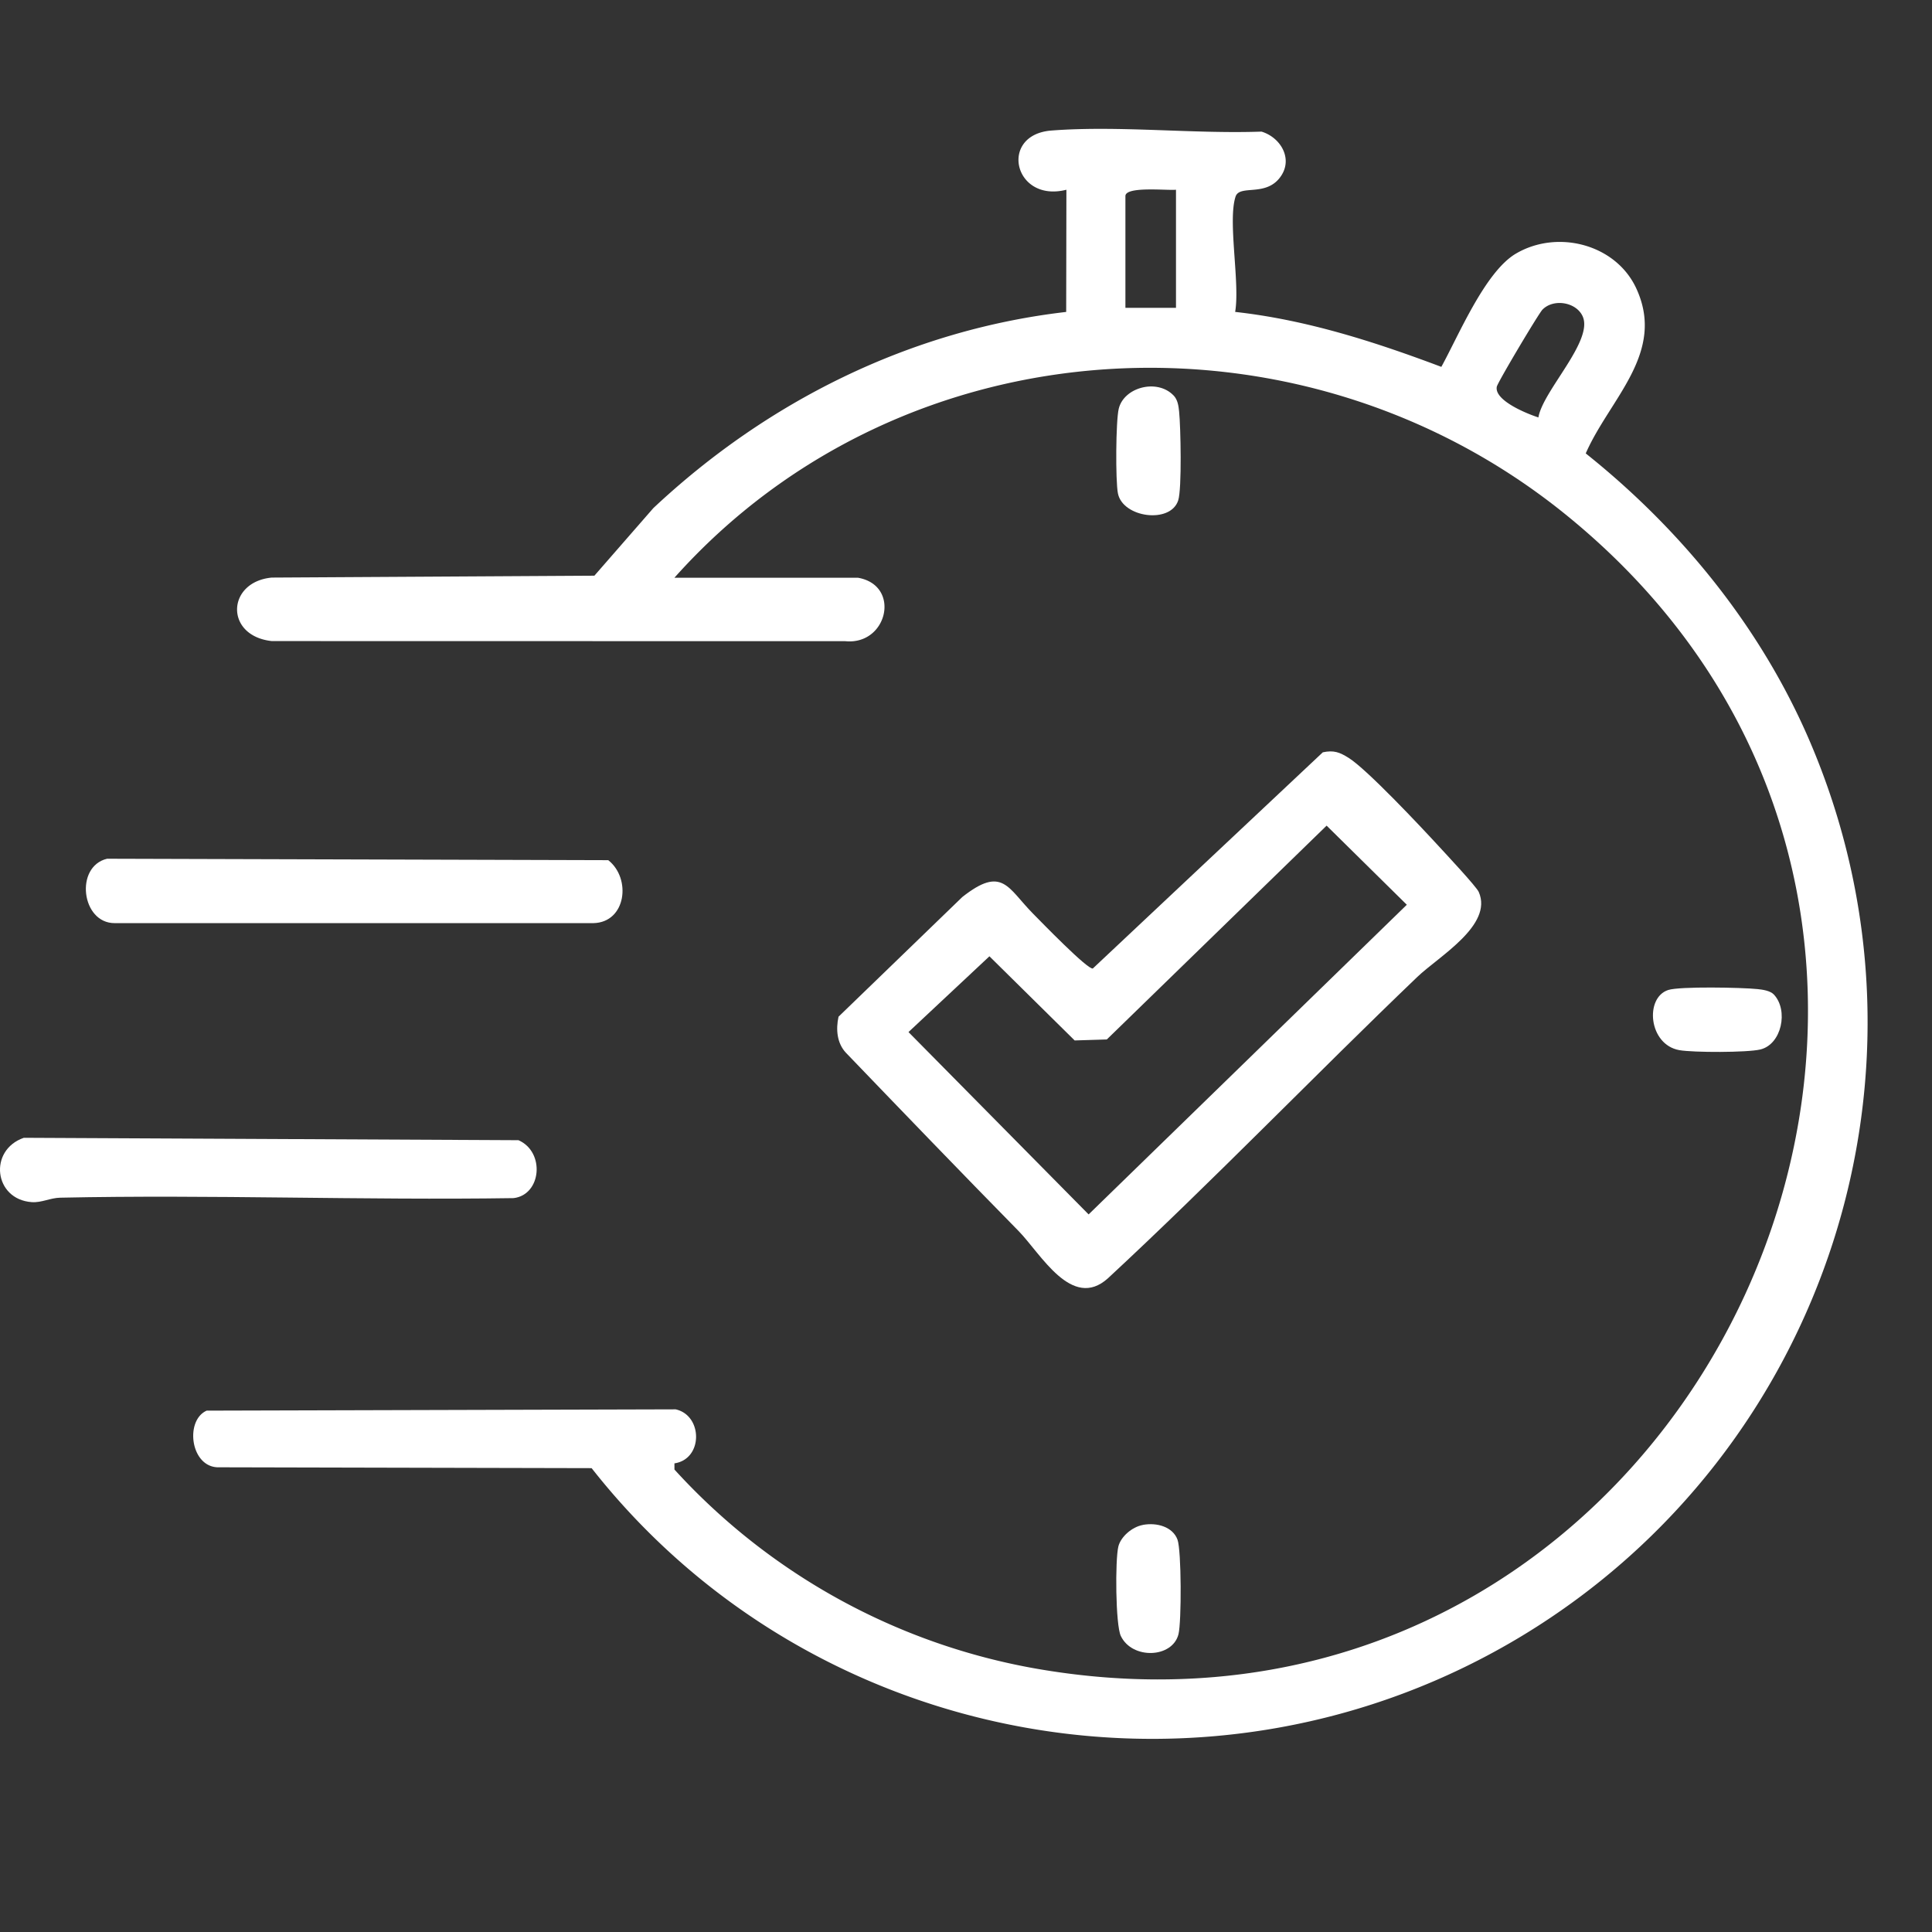 <svg xmlns="http://www.w3.org/2000/svg" width="90" height="90" fill="none"><rect width="100%" height="100%" fill="#333333" stroke="none"/><path fill="#fff" d="M39.958 26.912c2.029.346 1.394 3.153-.579 2.957l-26.718-.005c-2.204-.24-2.108-2.76 0-2.958l15.028-.088 2.745-3.147c5.3-4.974 11.959-8.298 19.233-9.14l.01-5.692c-2.452.625-3.169-2.567-.697-2.758 3.136-.241 6.615.163 9.786.05.871.265 1.45 1.217.932 2.033-.671 1.058-1.947.4-2.142.998-.371 1.14.214 4.02-.018 5.368 3.324.368 6.5 1.391 9.605 2.56.803-1.454 2.036-4.428 3.472-5.274 1.94-1.142 4.649-.439 5.603 1.606 1.406 3.018-1.237 5.153-2.348 7.7 4.435 3.539 8.132 8.077 10.398 13.32 6.624 15.338.826 33.155-13.328 41.74-14.34 8.696-33.055 5.349-43.38-7.79l-17.433-.04c-1.26-.052-1.516-2.187-.499-2.639l21.846-.06c1.267.28 1.289 2.315-.056 2.516v.287a29.747 29.747 0 0 0 16.845 9.275c30.937 5.405 48.97-34.074 24.674-53.76-12.38-10.032-30.86-9.003-41.521 2.943h8.54l.002-.002ZM54.782 8.839c-.42.042-2.356-.173-2.356.295v5.206h2.356v-5.5Zm16.883 10.608c.202-1.24 2.578-3.57 2.061-4.712-.296-.659-1.354-.843-1.874-.309-.18.185-2.084 3.383-2.125 3.587-.126.637 1.378 1.252 1.936 1.432l.002.002Z"/><path fill="#fff" d="M61.623 35.045c.514-.109.788 0 1.207.263.848.531 3.367 3.213 4.174 4.092.333.362 1.772 1.9 1.882 2.151.681 1.55-1.872 3.01-2.86 3.956-4.842 4.639-9.495 9.477-14.414 14.041-1.68 1.514-3.131-1.15-4.163-2.203-2.699-2.749-5.37-5.523-8.039-8.3-.426-.451-.476-1.098-.348-1.683l5.767-5.576c1.873-1.476 2.109-.424 3.29.771.389.393 2.54 2.614 2.788 2.56l10.717-10.074v.002Zm.177 3.415L51.56 48.422l-1.498.046-3.971-3.92-3.77 3.53 8.391 8.494 14.823-14.425-3.738-3.687h.002ZM1.11 53.003l23.043.112c1.251.55 1.067 2.55-.23 2.698-7.035.106-14.086-.17-21.12-.02-.466.01-.867.24-1.324.207-1.763-.126-2.028-2.42-.37-2.997ZM4.988 40.003l23.347.067c1.085.855.832 2.898-.689 2.933H5.34c-1.55.004-1.87-2.638-.352-3ZM54.663 18.414c.204.21.237.497.265.761.073.7.133 3.601-.043 4.136-.36 1.105-2.584.806-2.808-.328-.116-.587-.1-3.38.039-3.947.246-.997 1.782-1.406 2.545-.622h.002ZM53.236 71.036c.66-.123 1.394.091 1.615.683.188.502.192 3.836.047 4.41-.282 1.117-2.158 1.184-2.686.081-.248-.516-.268-3.556-.114-4.17.112-.448.625-.906 1.139-1.002v-.002ZM82.636 46.332c.684.731.365 2.313-.63 2.556-.606.148-3.133.146-3.775.032-1.438-.255-1.622-2.444-.52-2.802.541-.176 3.448-.117 4.155-.043.238.024.599.073.771.257h-.001Z"/></svg>